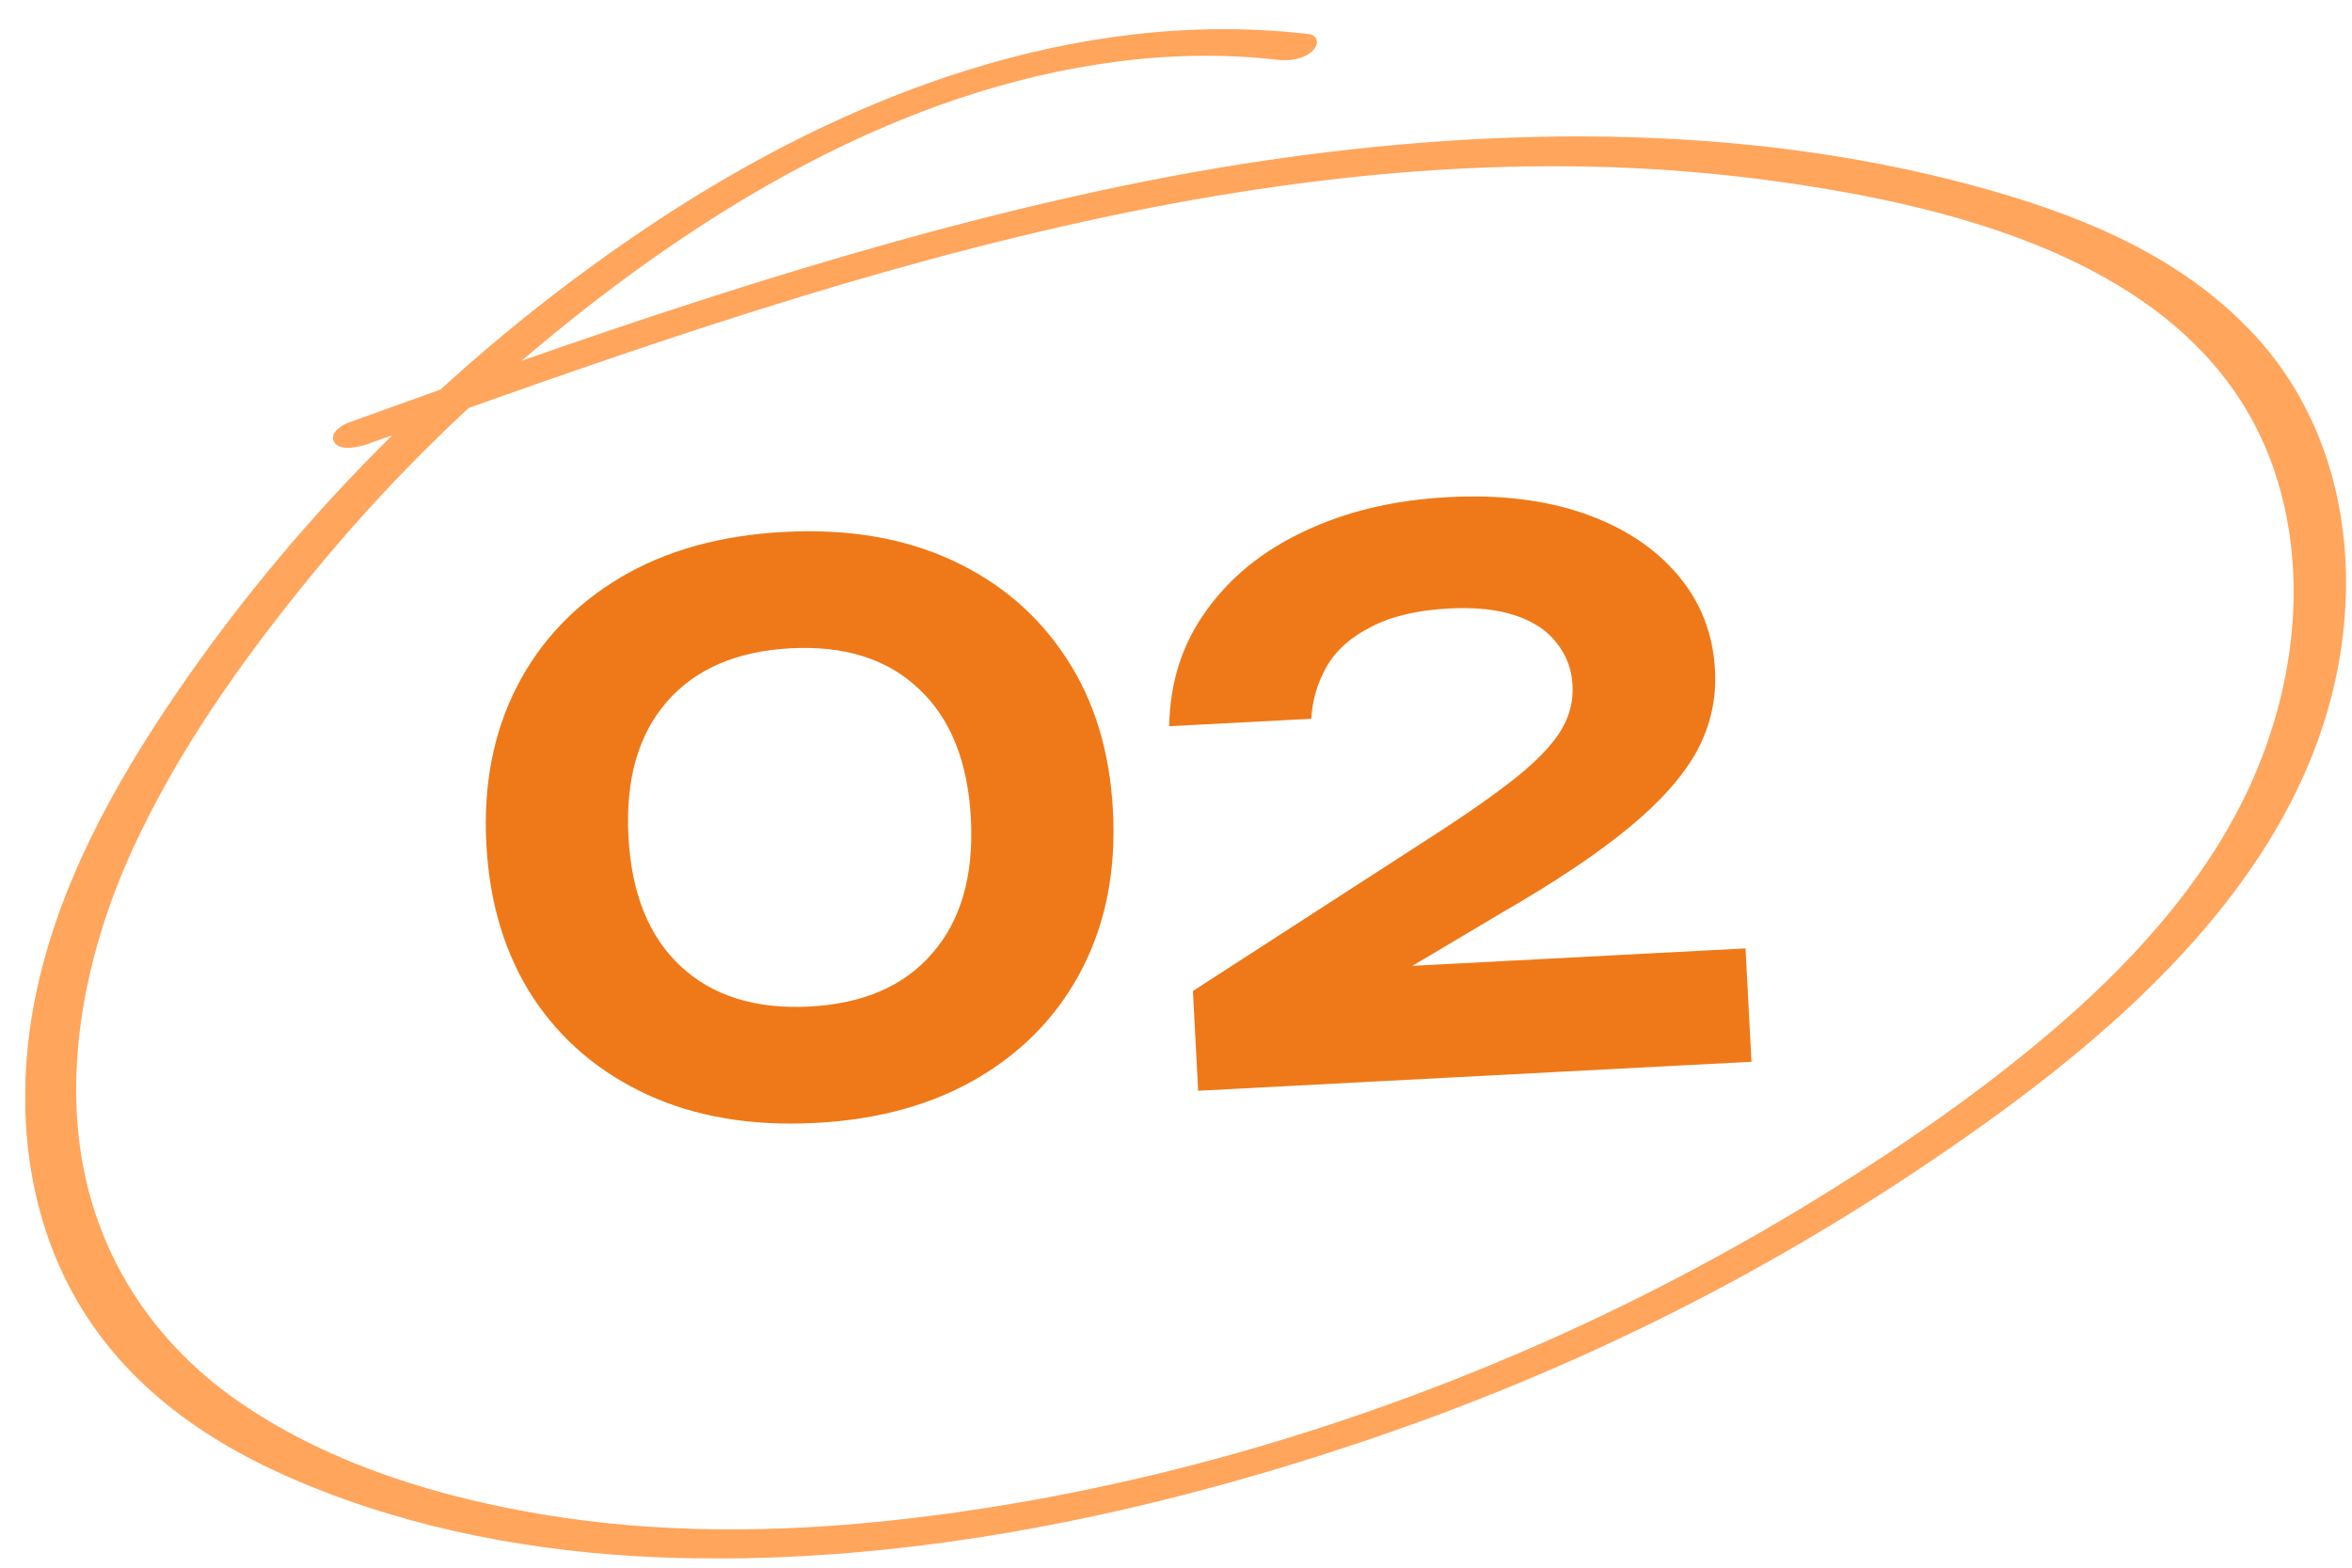 <?xml version="1.0" encoding="UTF-8"?> <svg xmlns="http://www.w3.org/2000/svg" width="87" height="58" viewBox="0 0 87 58" fill="none"><g clip-path="url(#clip0_3285_36245)"><path d="M48.379 1.256C39.771 0.273 31.347 3.524 24.282 8.185C17.322 12.782 11.263 18.734 6.563 25.594C4.178 29.077 2.071 32.903 1.271 37.077C0.527 40.939 0.952 45.1 3.068 48.487C5.184 51.873 8.528 53.864 12.047 55.212C16.19 56.803 20.643 57.524 25.074 57.641C33.824 57.869 42.668 55.984 50.903 53.166C59.138 50.347 66.557 46.487 73.441 41.553C79.772 37.02 86.106 30.968 86.732 22.795C87.018 19.052 86.025 15.272 83.443 12.448C80.862 9.624 77.348 8.12 73.802 7.092C65.041 4.556 55.576 4.626 46.622 5.965C37.667 7.304 28.226 10.217 19.335 13.334C17.182 14.087 15.038 14.864 12.894 15.636C12.623 15.732 12.134 16.061 12.383 16.388C12.632 16.716 13.341 16.52 13.637 16.415C22.06 13.393 30.517 10.376 39.26 8.384C48.002 6.391 56.806 5.49 65.58 6.692C72.658 7.661 81.647 9.911 84.154 17.492C85.3 20.961 84.94 24.782 83.618 28.149C82.221 31.711 79.681 34.745 76.859 37.301C74.036 39.857 70.658 42.22 67.302 44.29C63.946 46.361 60.295 48.279 56.593 49.885C49.138 53.122 41.161 55.362 33.06 56.243C28.759 56.711 24.381 56.746 20.105 56.036C16.223 55.391 12.289 54.191 9.006 51.977C5.815 49.831 3.673 46.674 3.03 42.896C2.386 39.119 3.26 35.013 4.898 31.438C6.57 27.781 8.965 24.409 11.51 21.297C14.056 18.184 16.86 15.371 19.929 12.811C26.017 7.727 33.336 3.296 41.364 2.274C43.323 2.022 45.315 1.989 47.277 2.214C47.704 2.26 48.221 2.195 48.548 1.885C48.79 1.652 48.787 1.302 48.379 1.256V1.256Z" fill="#FFA55C"></path><path d="M30.166 41.545C27.799 41.669 25.724 41.32 23.943 40.498C22.161 39.675 20.753 38.478 19.717 36.906C18.68 35.315 18.105 33.42 17.989 31.22C17.875 29.039 18.25 27.104 19.115 25.413C19.98 23.723 21.255 22.376 22.941 21.372C24.626 20.367 26.653 19.803 29.02 19.679C31.369 19.556 33.434 19.906 35.216 20.728C36.997 21.551 38.406 22.758 39.443 24.348C40.479 25.92 41.054 27.806 41.169 30.006C41.284 32.187 40.908 34.122 40.044 35.812C39.179 37.503 37.904 38.85 36.218 39.854C34.532 40.858 32.515 41.422 30.166 41.545ZM29.941 37.239C31.935 37.135 33.452 36.476 34.491 35.262C35.549 34.048 36.023 32.388 35.913 30.281C35.802 28.175 35.157 26.573 33.978 25.476C32.818 24.378 31.241 23.881 29.246 23.985C27.251 24.09 25.725 24.749 24.667 25.964C23.609 27.178 23.136 28.838 23.246 30.945C23.356 33.051 24.001 34.653 25.18 35.75C26.359 36.847 27.946 37.344 29.941 37.239ZM43.248 26.868C43.275 25.241 43.733 23.815 44.622 22.591C45.51 21.348 46.72 20.369 48.253 19.653C49.803 18.917 51.576 18.497 53.57 18.393C55.472 18.293 57.146 18.495 58.593 18.998C60.04 19.502 61.192 20.255 62.048 21.257C62.904 22.259 63.368 23.44 63.439 24.801C63.495 25.863 63.267 26.866 62.756 27.809C62.243 28.733 61.405 29.674 60.24 30.632C59.075 31.591 57.531 32.625 55.608 33.735L49.708 37.241L49.356 35.885L64.567 35.088L64.787 39.282L44.319 40.355L44.126 36.664L52.858 31.019C54.251 30.124 55.332 29.366 56.104 28.746C56.893 28.107 57.442 27.526 57.751 27.006C58.06 26.485 58.2 25.935 58.169 25.357C58.138 24.761 57.942 24.238 57.582 23.79C57.241 23.341 56.737 23.003 56.071 22.776C55.405 22.549 54.578 22.461 53.59 22.513C52.416 22.575 51.456 22.803 50.71 23.197C49.963 23.573 49.419 24.059 49.076 24.656C48.733 25.254 48.543 25.899 48.505 26.593L43.248 26.868Z" fill="#EF7918"></path></g><defs><clipPath id="clip0_3285_36245"><rect width="85.75" height="56.682" fill="white" transform="translate(1.156 0.834) rotate(0.314)"></rect></clipPath></defs></svg> 